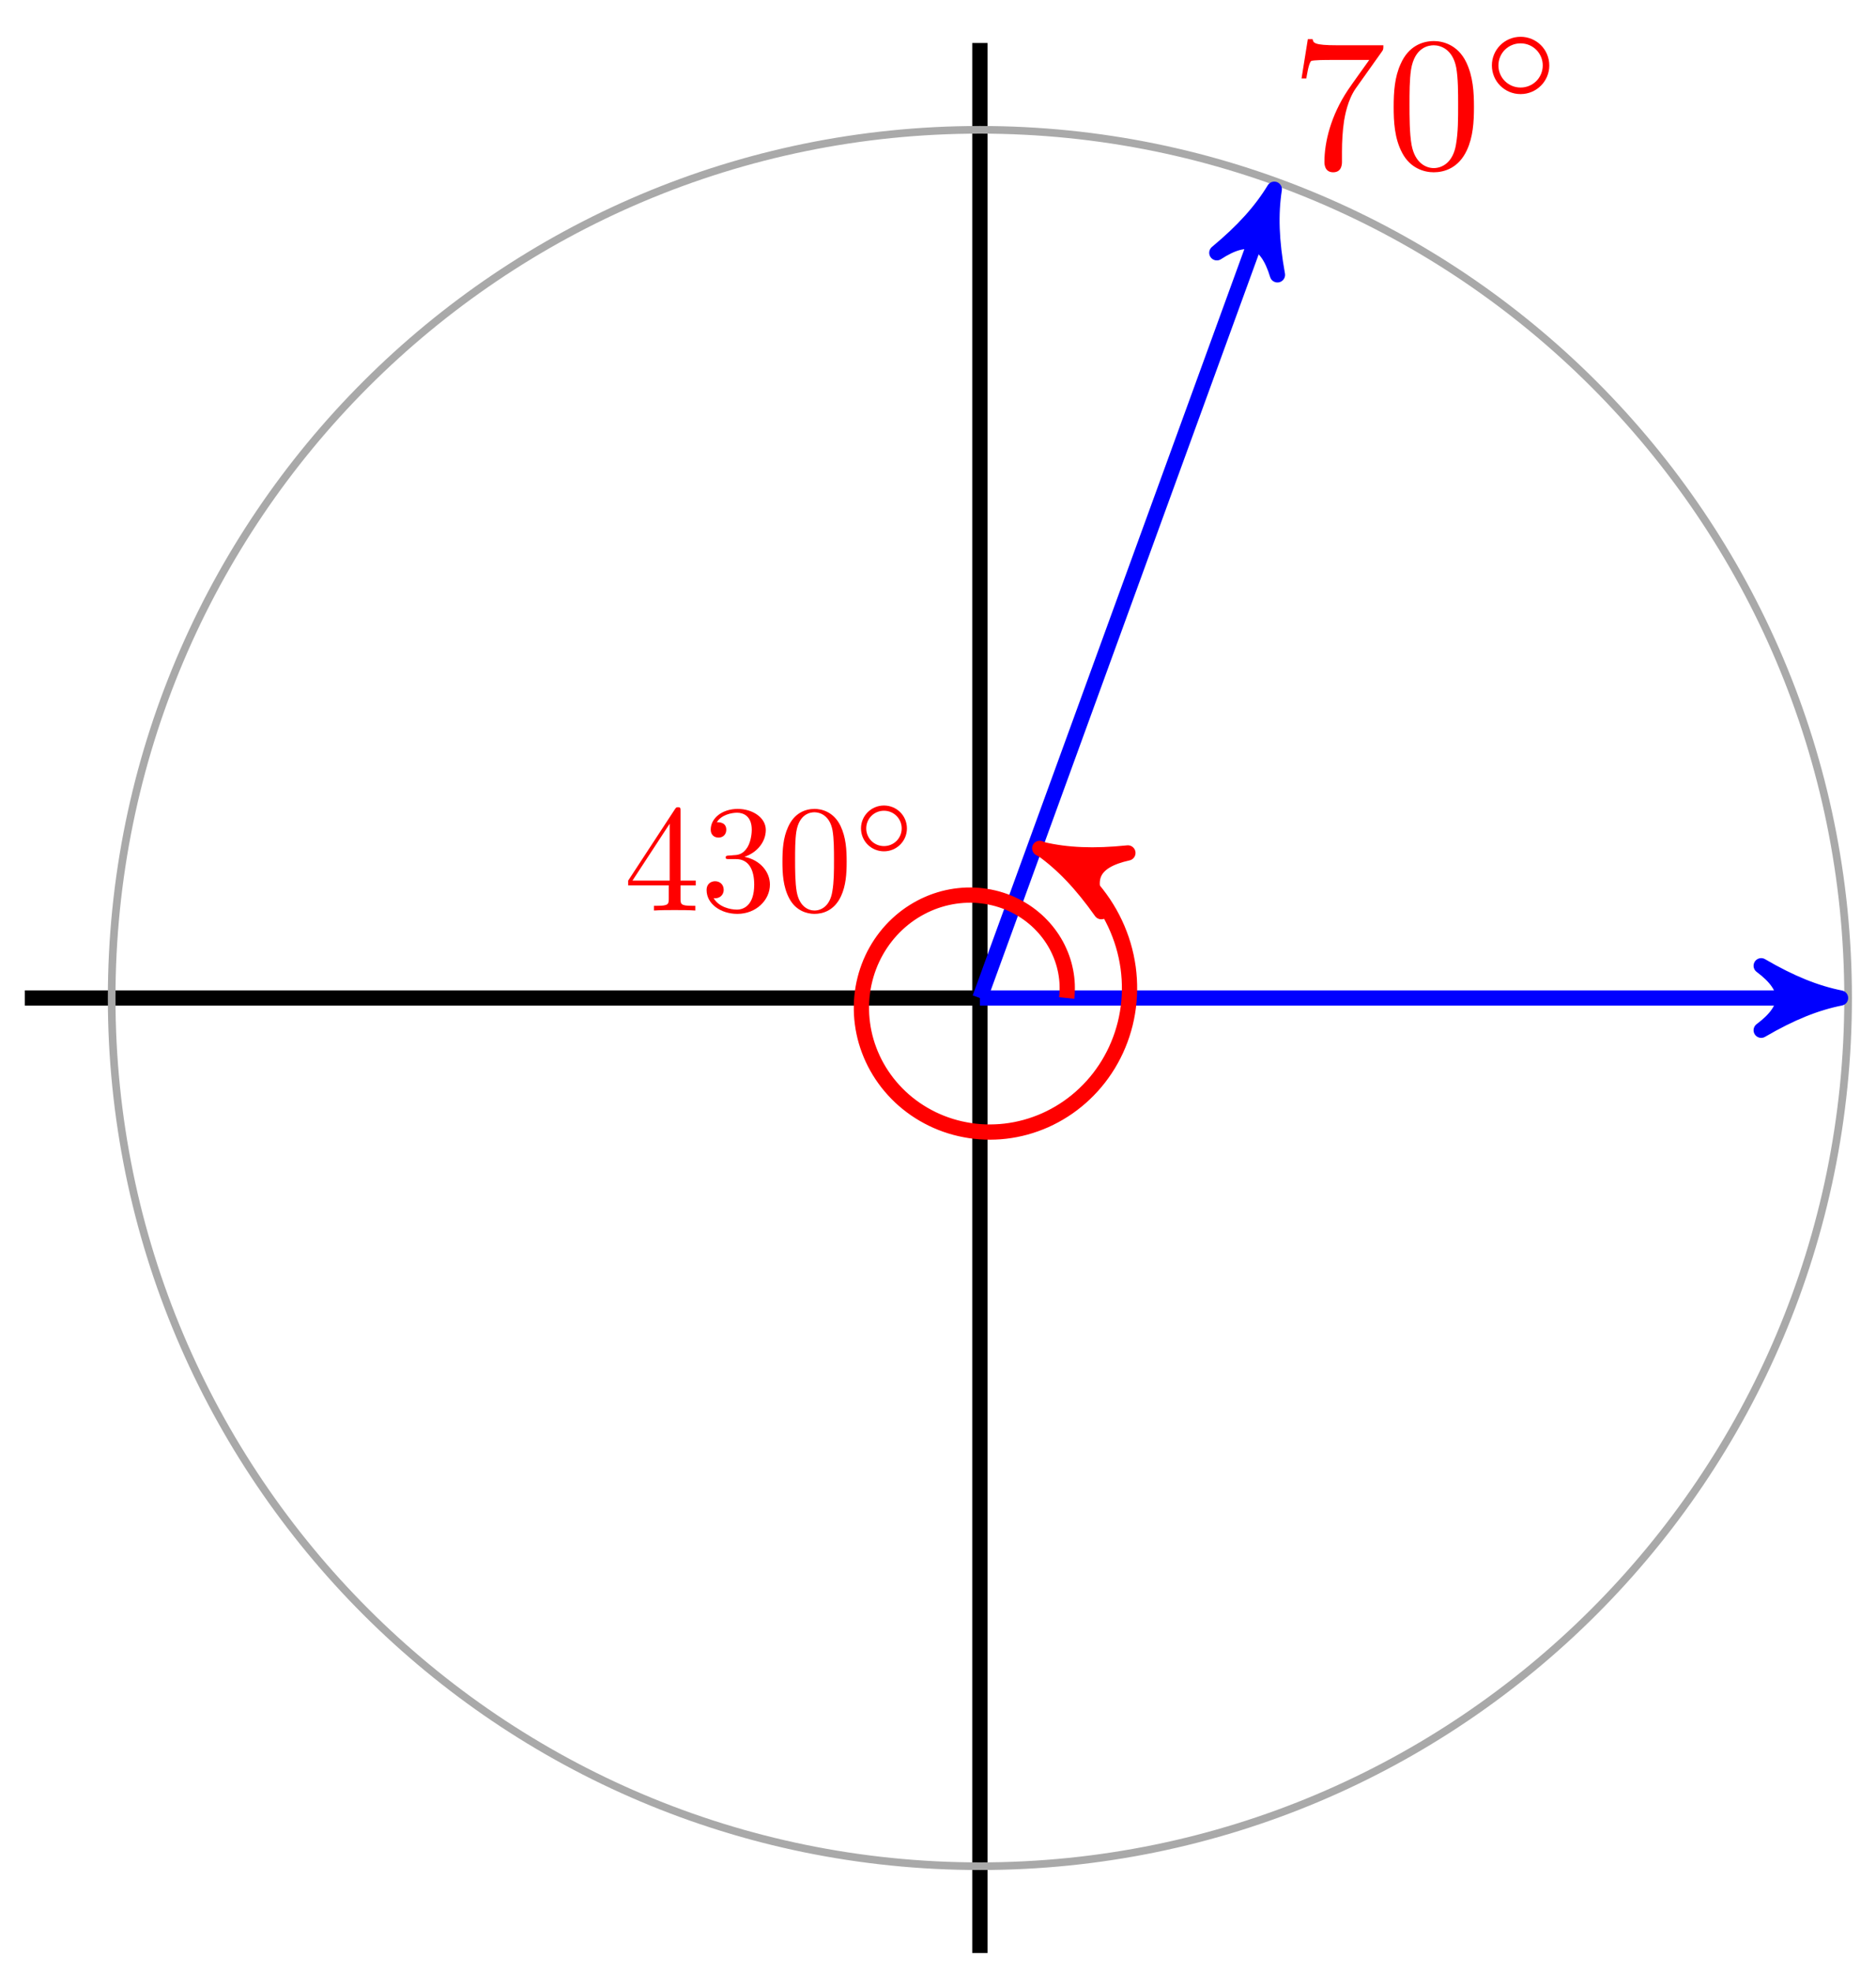 <svg xmlns="http://www.w3.org/2000/svg" xmlns:xlink="http://www.w3.org/1999/xlink" version="1.1" width="98" height="103" viewBox="0 0 98 103">
<defs>
<path id="font_1_4" d="M.476 .609C.485 .621 .485 .623 .485 .644H.242C.12 .644 .118 .657 .114 .676H.089L.056 .47H.081C.084 .486 .093 .549 .106 .561 .113 .567 .191 .567 .204 .567H.411C.4 .551 .321 .442 .299 .409 .209 .274 .176 .135 .176 .033 .176 .023 .176-.022 .222-.022 .268-.022 .268 .023 .268 .033V.084C.268 .139 .271 .194 .279 .248 .283 .271 .297 .357 .341 .419L.476 .609Z"/>
<path id="font_1_1" d="M.46 .32C.46 .4 .455 .48 .42 .554 .374 .65 .292 .666 .25 .666 .19 .666 .117 .64 .076 .547 .044 .478 .039 .4 .039 .32 .039 .245 .043 .155 .084 .079 .127-.002 .2-.022 .249-.022 .303-.022 .379-.001 .423 .094 .455 .163 .46 .241 .46 .32M.249-0C.21-0 .151 .025 .133 .121 .122 .181 .122 .273 .122 .332 .122 .396 .122 .462 .13 .516 .149 .635 .224 .644 .249 .644 .282 .644 .348 .626 .367 .527 .377 .471 .377 .395 .377 .332 .377 .257 .377 .189 .366 .125 .351 .03 .294-0 .249-0Z"/>
<path id="font_2_1" d="M.507 .25C.507 .371 .41 .465 .292 .465 .172 .465 .077 .368 .077 .251 .077 .13 .174 .036 .292 .036 .412 .036 .507 .133 .507 .25M.292 .085C.198 .085 .126 .161 .126 .25 .126 .343 .2 .416 .292 .416 .386 .416 .458 .34 .458 .251 .458 .158 .384 .085 .292 .085Z"/>
<path id="font_1_3" d="M.294 .165V.078C.294 .042 .292 .031 .218 .031H.197V0C.238 .003 .29 .003 .332 .003 .374 .003 .427 .003 .468 0V.031H.447C.373 .031 .371 .042 .371 .078V.165H.471V.196H.371V.651C.371 .671 .371 .677 .355 .677 .346 .677 .343 .677 .335 .665L.028 .196V.165H.294M.3 .196H.056L.3 .569V.196Z"/>
<path id="font_1_2" d="M.29 .352C.372 .379 .43 .449 .43 .528 .43 .61 .342 .666 .246 .666 .145 .666 .069 .606 .069 .53 .069 .497 .091 .478 .12 .478 .151 .478 .171 .5 .171 .529 .171 .579 .124 .579 .109 .579 .14 .628 .206 .641 .242 .641 .283 .641 .338 .619 .338 .529 .338 .517 .336 .459 .31 .415 .28 .367 .246 .364 .221 .363 .213 .362 .189 .36 .182 .36 .174 .359 .167 .358 .167 .348 .167 .337 .174 .337 .191 .337H.235C.317 .337 .354 .269 .354 .17 .354 .034 .285 .006 .241 .006 .198 .006 .123 .022 .088 .081 .123 .076 .154 .098 .154 .136 .154 .172 .127 .192 .098 .192 .074 .192 .042 .178 .042 .134 .042 .043 .135-.022 .244-.022 .366-.022 .457 .068 .457 .17 .457 .253 .394 .331 .29 .352Z"/>
</defs>
<path transform="matrix(1,0,0,-1,51.188,52.136)" stroke-width=".797" stroke-linecap="butt" stroke-miterlimit="10" stroke-linejoin="miter" fill="none" stroke="#000000" d="M0-49.89V49.89"/>
<path transform="matrix(1,0,0,-1,51.188,52.136)" stroke-width=".797" stroke-linecap="butt" stroke-miterlimit="10" stroke-linejoin="miter" fill="none" stroke="#000000" d="M-49.89 0H0"/>
<path transform="matrix(1,0,0,-1,51.188,52.136)" stroke-width=".399" stroke-linecap="butt" stroke-miterlimit="10" stroke-linejoin="miter" fill="none" stroke="#a9a9a9" d="M45.355 0C45.355 25.049 25.049 45.355 0 45.355-25.049 45.355-45.355 25.049-45.355 0-45.355-25.049-25.049-45.355 0-45.355 25.049-45.355 45.355-25.049 45.355 0ZM0 0"/>
<path transform="matrix(1,0,0,-1,51.188,52.136)" stroke-width=".797" stroke-linecap="butt" stroke-miterlimit="10" stroke-linejoin="miter" fill="none" stroke="#0000ff" d="M0 0H43.92"/>
<path transform="matrix(1,0,0,-1,95.111,52.136)" d="M1.036 0C-.259 .259-1.554 .777-3.108 1.684-1.554 .518-1.554-.518-3.108-1.684-1.554-.777-.259-.259 1.036 0Z" fill="#0000ff"/>
<path transform="matrix(1,0,0,-1,95.111,52.136)" stroke-width=".797" stroke-linecap="butt" stroke-linejoin="round" fill="none" stroke="#0000ff" d="M1.036 0C-.259 .259-1.554 .777-3.108 1.684-1.554 .518-1.554-.518-3.108-1.684-1.554-.777-.259-.259 1.036 0Z"/>
<path transform="matrix(1,0,0,-1,51.188,52.136)" stroke-width=".797" stroke-linecap="butt" stroke-miterlimit="10" stroke-linejoin="miter" fill="none" stroke="#0000ff" d="M0 0 15.023 41.274"/>
<path transform="matrix(.342,-.94,-.94,-.342,66.212,10.86)" d="M1.036 0C-.259 .259-1.554 .777-3.108 1.684-1.554 .518-1.554-.518-3.108-1.684-1.554-.777-.259-.259 1.036 0Z" fill="#0000ff"/>
<path transform="matrix(.342,-.94,-.94,-.342,66.212,10.86)" stroke-width=".797" stroke-linecap="butt" stroke-linejoin="round" fill="none" stroke="#0000ff" d="M1.036 0C-.259 .259-1.554 .777-3.108 1.684-1.554 .518-1.554-.518-3.108-1.684-1.554-.777-.259-.259 1.036 0Z"/>
<use data-text="7" xlink:href="#font_1_4" transform="matrix(9.963,0,0,-9.963,67.433,8.781)" fill="#ff0000"/>
<use data-text="0" xlink:href="#font_1_1" transform="matrix(9.963,0,0,-9.963,72.415,8.781)" fill="#ff0000"/>
<use data-text="&#x25e6;" xlink:href="#font_2_1" transform="matrix(6.974,0,0,-6.974,77.397,5.166)" fill="#ff0000"/>
<path transform="matrix(1,0,0,-1,51.188,52.136)" stroke-width=".797" stroke-linecap="butt" stroke-miterlimit="10" stroke-linejoin="miter" fill="none" stroke="#ff0000" d="M4.535 0C4.535 0 4.548 .123 4.551 .171 4.555 .219 4.559 .296 4.561 .344 4.563 .392 4.564 .47 4.564 .518 4.564 .567 4.563 .644 4.561 .693 4.559 .741 4.555 .82 4.551 .868 4.547 .917 4.54 .995 4.534 1.043 4.528 1.092 4.518 1.17 4.51 1.219 4.503 1.267 4.489 1.345 4.48 1.394 4.471 1.442 4.454 1.52 4.442 1.568 4.431 1.616 4.412 1.694 4.399 1.742 4.386 1.79 4.363 1.866 4.348 1.914 4.332 1.962 4.307 2.038 4.29 2.085 4.273 2.132 4.245 2.208 4.226 2.255 4.207 2.301 4.175 2.376 4.154 2.422 4.134 2.468 4.099 2.542 4.077 2.588 4.054 2.633 4.017 2.706 3.993 2.751 3.968 2.795 3.928 2.867 3.902 2.911 3.876 2.955 3.832 3.025 3.805 3.068 3.777 3.111 3.73 3.18 3.701 3.222 3.671 3.265 3.622 3.332 3.591 3.373 3.56 3.414 3.508 3.48 3.475 3.52 3.442 3.56 3.388 3.624 3.353 3.663 3.318 3.702 3.262 3.764 3.225 3.801 3.189 3.839 3.13 3.899 3.092 3.936 3.054 3.973 2.992 4.03 2.953 4.066 2.913 4.101 2.849 4.156 2.808 4.19 2.768 4.224 2.701 4.277 2.659 4.31 2.617 4.342 2.548 4.393 2.504 4.424 2.46 4.455 2.389 4.503 2.344 4.533 2.299 4.562 2.226 4.608 2.18 4.635 2.134 4.663 2.059 4.707 2.012 4.733 1.964 4.759 1.887 4.799 1.839 4.823 1.79 4.848 1.712 4.885 1.662 4.908 1.612 4.93 1.532 4.965 1.481 4.986 1.431 5.006 1.349 5.038 1.297 5.057 1.246 5.076 1.162 5.104 1.11 5.121 1.057 5.138 .973 5.164 .919 5.179 .866 5.194 .78 5.216 .726 5.229 .672 5.242 .585 5.262 .53 5.272 .476 5.283 .388 5.299 .333 5.308 .277 5.317 .188 5.33 .133 5.336 .077 5.343-.012 5.353-.069 5.358-.125 5.362-.215 5.368-.271 5.371-.328 5.373-.418 5.375-.475 5.376-.532 5.376-.623 5.376-.68 5.374-.737 5.372-.828 5.368-.885 5.364-.942 5.36-1.034 5.352-1.091 5.345-1.148 5.339-1.239 5.328-1.296 5.32-1.353 5.312-1.444 5.296-1.501 5.286-1.558 5.276-1.649 5.257-1.706 5.244-1.762 5.232-1.853 5.21-1.909 5.195-1.965 5.18-2.055 5.154-2.11 5.137-2.166 5.12-2.255 5.091-2.311 5.072-2.366 5.053-2.454 5.02-2.509 4.999-2.564 4.977-2.651 4.941-2.705 4.917-2.759 4.894-2.846 4.855-2.899 4.829-2.952 4.803-3.037 4.76-3.089 4.732-3.142 4.705-3.225 4.658-3.277 4.628-3.328 4.599-3.41 4.549-3.461 4.517-3.512 4.486-3.592 4.433-3.641 4.399-3.691 4.365-3.769 4.309-3.818 4.273-3.866 4.237-3.943 4.178-3.99 4.14-4.037 4.102-4.111 4.04-4.157 4-4.203 3.961-4.275 3.896-4.319 3.854-4.364 3.813-4.434 3.744-4.477 3.701-4.52 3.657-4.588 3.586-4.629 3.541-4.67 3.496-4.735 3.422-4.775 3.376-4.815 3.329-4.877 3.252-4.915 3.204-4.953 3.155-5.013 3.077-5.049 3.027-5.086 2.977-5.142 2.895-5.177 2.843-5.211 2.792-5.265 2.708-5.298 2.655-5.33 2.602-5.381 2.516-5.412 2.461-5.443 2.407-5.491 2.319-5.52 2.263-5.548 2.207-5.593 2.117-5.619 2.06-5.646 2.003-5.687 1.911-5.712 1.853-5.736 1.795-5.774 1.701-5.796 1.642-5.818 1.582-5.853 1.487-5.873 1.427-5.893 1.367-5.924 1.269-5.942 1.208-5.96 1.147-5.987 1.048-6.002 .987-6.018 .925-6.041 .825-6.055 .762-6.068 .699-6.088 .598-6.099 .535-6.11 .472-6.125 .369-6.134 .306-6.143 .242-6.155 .139-6.161 .074-6.167 .01-6.175-.093-6.179-.158-6.183-.222-6.187-.327-6.188-.392-6.189-.457-6.19-.562-6.188-.627-6.187-.692-6.183-.797-6.18-.862-6.176-.928-6.168-1.033-6.162-1.098-6.156-1.164-6.144-1.269-6.135-1.334-6.127-1.399-6.111-1.504-6.1-1.569-6.089-1.634-6.069-1.739-6.055-1.804-6.042-1.868-6.018-1.973-6.002-2.037-5.985-2.102-5.957-2.205-5.939-2.269-5.92-2.333-5.888-2.435-5.867-2.499-5.846-2.562-5.81-2.663-5.786-2.726-5.762-2.789-5.723-2.889-5.697-2.951-5.671-3.013-5.627-3.113-5.598-3.174-5.57-3.235-5.522-3.333-5.492-3.393-5.461-3.453-5.409-3.549-5.376-3.608-5.343-3.668-5.288-3.762-5.252-3.82-5.217-3.878-5.157-3.971-5.12-4.027-5.082-4.084-5.019-4.175-4.979-4.23-4.939-4.286-4.873-4.374-4.831-4.428-4.788-4.482-4.719-4.568-4.674-4.621-4.63-4.674-4.557-4.757-4.51-4.808-4.464-4.859-4.387-4.94-4.339-4.989-4.29-5.039-4.21-5.117-4.16-5.165-4.109-5.213-4.026-5.288-3.974-5.334-3.921-5.38-3.835-5.452-3.781-5.496-3.726-5.54-3.638-5.609-3.581-5.651-3.525-5.693-3.434-5.759-3.376-5.799-3.318-5.839-3.224-5.901-3.164-5.939-3.104-5.977-3.008-6.036-2.946-6.072-2.885-6.108-2.786-6.163-2.723-6.196-2.661-6.23-2.559-6.282-2.495-6.313-2.431-6.344-2.327-6.392-2.262-6.421-2.196-6.45-2.09-6.494-2.024-6.521-1.957-6.547-1.849-6.587-1.782-6.611-1.714-6.635-1.604-6.672-1.536-6.693-1.467-6.714-1.356-6.746-1.286-6.765-1.216-6.784-1.103-6.812-1.033-6.828-.962-6.844-.848-6.868-.777-6.881-.705-6.895-.59-6.915-.518-6.926-.446-6.937-.33-6.952-.258-6.96-.185-6.968-.069-6.979 .004-6.984 .077-6.99 .195-6.996 .269-6.999 .342-7.001 .46-7.003 .534-7.003 .607-7.003 .726-7 .799-6.997 .873-6.994 .992-6.988 1.065-6.982 1.139-6.976 1.258-6.965 1.332-6.956 1.406-6.947 1.524-6.931 1.597-6.92 1.671-6.909 1.789-6.888 1.862-6.874 1.935-6.86 2.053-6.834 2.126-6.817 2.199-6.8 2.315-6.771 2.388-6.751 2.46-6.731 2.576-6.697 2.648-6.674 2.72-6.652 2.834-6.613 2.906-6.587 2.977-6.562 3.09-6.519 3.16-6.491 3.231-6.463 3.343-6.416 3.412-6.385 3.482-6.354 3.592-6.302 3.66-6.268 3.728-6.234 3.837-6.178 3.904-6.142 3.971-6.106 4.078-6.046 4.144-6.007 4.21-5.968 4.315-5.904 4.379-5.862 4.444-5.821 4.547-5.752 4.61-5.708 4.673-5.664 4.773-5.591 4.834-5.545 4.896-5.498 4.994-5.422 5.053-5.373 5.113-5.324 5.208-5.244 5.266-5.193 5.324-5.141 5.416-5.057 5.472-5.003 5.529-4.95 5.618-4.862 5.672-4.806 5.727-4.751 5.813-4.659 5.865-4.601 5.918-4.543 6-4.448 6.05-4.388 6.101-4.328 6.179-4.23 6.228-4.168 6.276-4.106 6.351-4.004 6.397-3.94 6.443-3.876 6.514-3.772 6.558-3.706 6.602-3.64 6.669-3.533 6.711-3.466 6.752-3.398 6.816-3.288 6.854-3.218 6.893-3.149 6.953-3.036 6.989-2.965 7.025-2.894 7.081-2.779 7.114-2.707 7.147-2.634 7.199-2.517 7.229-2.443 7.26-2.369 7.307-2.249 7.335-2.174 7.363-2.099 7.406-1.977 7.431-1.901 7.456-1.824 7.494-1.701 7.516-1.624 7.538-1.546 7.573-1.421 7.592-1.343 7.611-1.264 7.64-1.137 7.656-1.058 7.672-.979 7.696-.851 7.71-.771 7.723-.69 7.743-.561 7.753-.481 7.764-.4 7.778-.27 7.785-.189 7.793-.107 7.802 .023 7.807 .105 7.811 .186 7.816 .318 7.817 .4 7.818 .482 7.817 .614 7.815 .696 7.814 .778 7.808 .91 7.803 .993 7.798 1.075 7.787 1.207 7.779 1.289 7.771 1.372 7.756 1.503 7.745 1.585 7.733 1.668 7.713 1.799 7.698 1.881 7.684 1.963 7.658 2.094 7.641 2.175 7.623 2.257 7.593 2.387 7.572 2.468 7.552 2.549 7.516 2.678 7.492 2.759 7.468 2.839 7.427 2.967 7.401 3.046 7.374 3.126 7.328 3.253 7.298 3.331 7.269 3.41 7.218 3.535 7.185 3.613 7.152 3.69 7.097 3.814 7.061 3.89 7.025 3.967 6.965 4.089 6.926 4.164 6.888 4.239 6.823 4.359 6.781 4.433 6.739 4.507 6.669 4.624 6.624 4.697 6.58 4.769 6.506 4.884 6.459 4.955 6.411 5.026 6.332 5.138 6.282 5.207 6.232 5.277 6.149 5.386 6.096 5.454 6.043 5.521 5.956 5.628 5.901 5.694 5.845 5.759 5.753 5.862 5.695 5.926 5.637 5.989 5.541 6.09 5.48 6.151 5.42 6.212 5.32 6.309 5.257 6.368 5.194 6.427 5.091 6.52 5.025 6.577 4.96 6.634 4.853 6.724 4.785 6.778 4.718 6.833 4.607 6.918 4.537 6.97 4.467 7.022 4.353 7.104 4.281 7.153 4.209 7.203 4.092 7.28 4.018 7.327 3.944 7.373 3.823 7.446 3.748 7.49 3.672 7.534 3.548 7.603 3.47 7.644 3.393 7.685 3.267 7.749 3.187 7.787 3.108 7.826 2.898 7.921 4.205 7.328"/>
<path transform="matrix(-.911,-.413,-.413,.911,55.393,44.808)" d="M1.036 0C-.259 .259-1.554 .777-3.108 1.684-1.554 .518-1.554-.518-3.108-1.684-1.554-.777-.259-.259 1.036 0Z" fill="#ff0000"/>
<path transform="matrix(-.911,-.413,-.413,.911,55.393,44.808)" stroke-width=".797" stroke-linecap="butt" stroke-linejoin="round" fill="none" stroke="#ff0000" d="M1.036 0C-.259 .259-1.554 .777-3.108 1.684-1.554 .518-1.554-.518-3.108-1.684-1.554-.777-.259-.259 1.036 0Z"/>
<use data-text="4" xlink:href="#font_1_3" transform="matrix(7.971,0,0,-7.971,32.592,47.566)" fill="#ff0000"/>
<use data-text="3" xlink:href="#font_1_2" transform="matrix(7.971,0,0,-7.971,36.577,47.566)" fill="#ff0000"/>
<use data-text="0" xlink:href="#font_1_1" transform="matrix(7.971,0,0,-7.971,40.562,47.566)" fill="#ff0000"/>
<use data-text="&#x25e6;" xlink:href="#font_2_1" transform="matrix(5.579,0,0,-5.579,44.548,44.674)" fill="#ff0000"/>
</svg>
